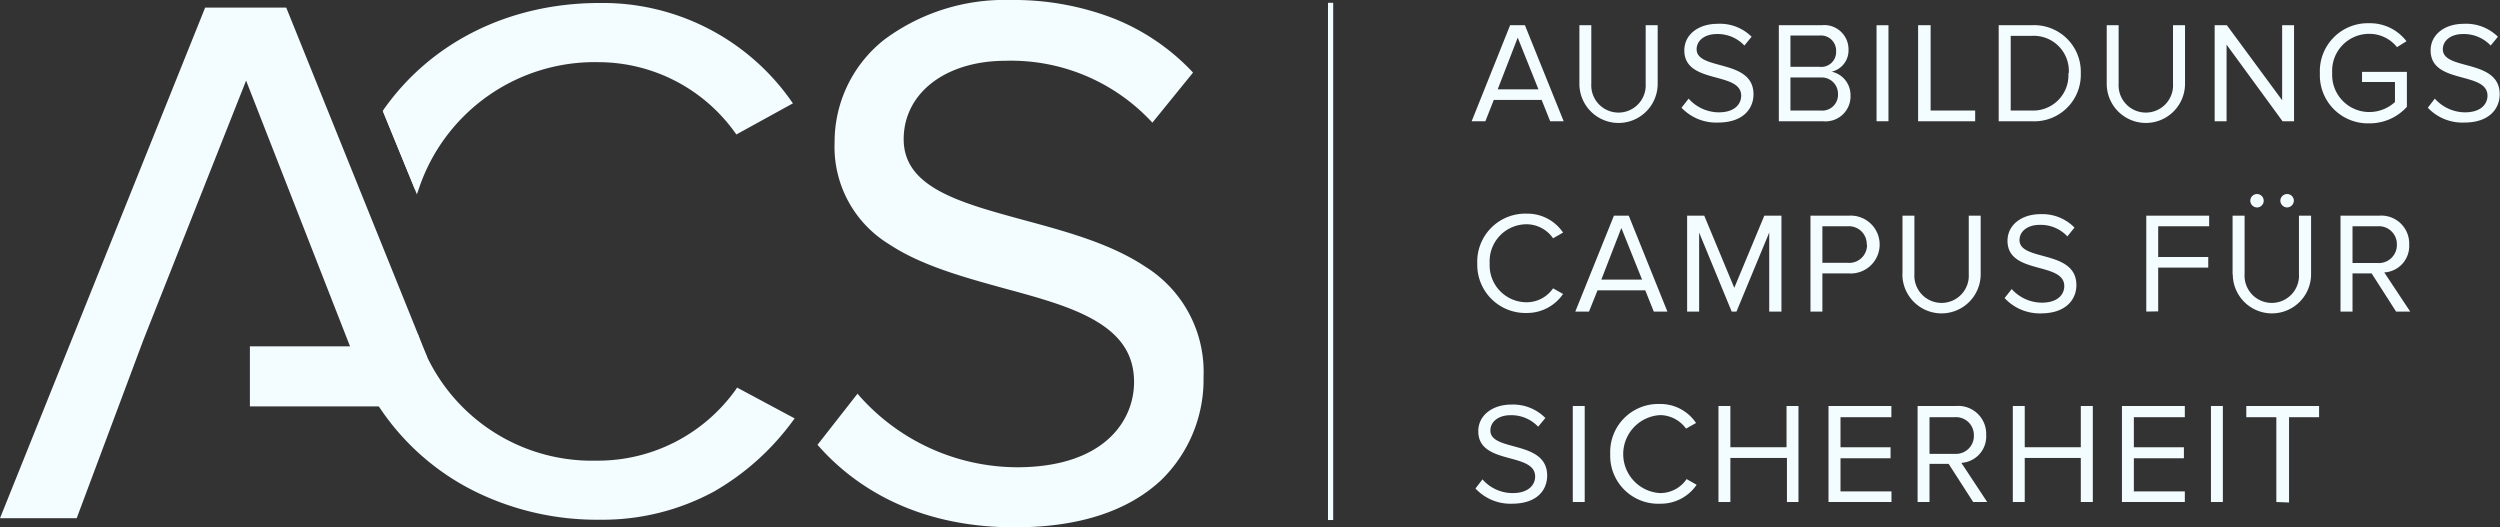 <svg xmlns="http://www.w3.org/2000/svg" viewBox="0 0 249.7 52.67"><rect x="0" y="0" width="249.7" height="52.67" fill="#333333" stroke="none"/><defs><style>.a{fill:#f3fcff;}</style></defs><rect class="a" x="132.64" y="0.28" width="0.52" height="51.66"/><path class="a" d="M159,16.44l-.85-2.13h-4.78l-.84,2.13h-1.37L155,6.85h1.48l3.87,9.59Zm-3.24-8.35-2,5.16h4.07Z" transform="translate(-4.17 -4.33)"/><path class="a" d="M161.92,12.71V6.85h1.19v5.84a2.72,2.72,0,1,0,5.43,0V6.85h1.2V12.7a3.91,3.91,0,0,1-7.82,0Z" transform="translate(-4.17 -4.33)"/><path class="a" d="M172.12,15.09l.71-.91a4.05,4.05,0,0,0,3,1.37c1.71,0,2.25-.92,2.25-1.66,0-2.47-5.68-1.1-5.68-4.53,0-1.58,1.41-2.65,3.3-2.65A4.48,4.48,0,0,1,179.12,8l-.72.88a3.65,3.65,0,0,0-2.77-1.15c-1.15,0-2,.62-2,1.52,0,2.16,5.68.92,5.68,4.5,0,1.4-1,2.82-3.54,2.82A4.76,4.76,0,0,1,172.12,15.09Z" transform="translate(-4.17 -4.33)"/><path class="a" d="M181.84,16.44V6.85h4.27a2.42,2.42,0,0,1,2.69,2.44,2.18,2.18,0,0,1-1.68,2.2A2.39,2.39,0,0,1,189,13.85a2.5,2.5,0,0,1-2.77,2.59Zm5.72-7a1.51,1.51,0,0,0-1.65-1.56H183V11h2.88A1.48,1.48,0,0,0,187.56,9.47Zm.19,4.25A1.63,1.63,0,0,0,186,12.07H183v3.3H186A1.58,1.58,0,0,0,187.75,13.72Z" transform="translate(-4.17 -4.33)"/><path class="a" d="M191.6,16.44V6.85h1.19v9.59Z" transform="translate(-4.17 -4.33)"/><path class="a" d="M195.75,16.44V6.85H197v8.52h4.45v1.07Z" transform="translate(-4.17 -4.33)"/><path class="a" d="M203.8,16.44V6.85h3.28a4.66,4.66,0,0,1,4.92,4.8,4.65,4.65,0,0,1-4.92,4.79Zm7-4.79a3.51,3.51,0,0,0-3.68-3.74H205v7.46h2.08A3.52,3.52,0,0,0,210.76,11.65Z" transform="translate(-4.17 -4.33)"/><path class="a" d="M214.59,12.71V6.85h1.19v5.84a2.72,2.72,0,1,0,5.43,0V6.85h1.2V12.7a3.91,3.91,0,0,1-7.82,0Z" transform="translate(-4.17 -4.33)"/><path class="a" d="M232.15,16.44l-5.59-7.65v7.65h-1.19V6.85h1.22l5.52,7.49V6.85h1.19v9.59Z" transform="translate(-4.17 -4.33)"/><path class="a" d="M235.88,11.65a4.79,4.79,0,0,1,4.93-5,4.58,4.58,0,0,1,3.72,1.8l-.95.59a3.52,3.52,0,0,0-2.77-1.33,3.69,3.69,0,0,0-3.7,3.9,3.71,3.71,0,0,0,3.7,3.91,3.81,3.81,0,0,0,2.57-1v-2h-3.29V11.51h4.48V15a5,5,0,0,1-3.76,1.65A4.8,4.8,0,0,1,235.88,11.65Z" transform="translate(-4.17 -4.33)"/><path class="a" d="M246.66,15.09l.7-.91a4.07,4.07,0,0,0,3,1.37c1.71,0,2.26-.92,2.26-1.66,0-2.47-5.68-1.1-5.68-4.53,0-1.58,1.41-2.65,3.29-2.65A4.51,4.51,0,0,1,253.66,8l-.72.88a3.68,3.68,0,0,0-2.78-1.15c-1.15,0-2,.62-2,1.52,0,2.16,5.68.92,5.68,4.5,0,1.4-1,2.82-3.53,2.82A4.75,4.75,0,0,1,246.66,15.09Z" transform="translate(-4.17 -4.33)"/><path class="a" d="M151.72,30.67a4.8,4.8,0,0,1,4.94-5,4.3,4.3,0,0,1,3.63,1.89l-1,.57a3.23,3.23,0,0,0-2.63-1.4,3.69,3.69,0,0,0-3.7,3.9,3.69,3.69,0,0,0,3.7,3.89,3.2,3.2,0,0,0,2.63-1.39l1,.56a4.36,4.36,0,0,1-3.65,1.9A4.81,4.81,0,0,1,151.72,30.67Z" transform="translate(-4.17 -4.33)"/><path class="a" d="M169.35,35.45l-.85-2.12h-4.77l-.85,2.12h-1.37l3.86-9.58h1.48l3.86,9.58Zm-3.24-8.35-2,5.16h4.07Z" transform="translate(-4.17 -4.33)"/><path class="a" d="M180.88,35.45V27.56l-3.27,7.89h-.48l-3.25-7.89v7.89h-1.2V25.87h1.71l3,7.21,3-7.21h1.71v9.58Z" transform="translate(-4.17 -4.33)"/><path class="a" d="M185,35.45V25.87h3.85a2.89,2.89,0,1,1,0,5.77h-2.66v3.81Zm5.62-6.69a1.78,1.78,0,0,0-1.91-1.83h-2.52v3.65h2.52A1.78,1.78,0,0,0,190.65,28.76Z" transform="translate(-4.17 -4.33)"/><path class="a" d="M194.19,31.73V25.87h1.19V31.7a2.72,2.72,0,1,0,5.43,0V25.87H202v5.85a3.91,3.91,0,0,1-7.82,0Z" transform="translate(-4.17 -4.33)"/><path class="a" d="M204.39,34.1l.71-.9a4.07,4.07,0,0,0,3,1.36c1.71,0,2.25-.92,2.25-1.65,0-2.47-5.67-1.11-5.67-4.53,0-1.58,1.4-2.66,3.29-2.66a4.49,4.49,0,0,1,3.4,1.34l-.71.88a3.65,3.65,0,0,0-2.78-1.15c-1.15,0-2,.61-2,1.52,0,2.16,5.68.92,5.68,4.5,0,1.39-1,2.82-3.54,2.82A4.77,4.77,0,0,1,204.39,34.1Z" transform="translate(-4.17 -4.33)"/><path class="a" d="M218.54,35.45V25.87h6.28v1.06h-5.09V30h5v1.06h-5v4.37Z" transform="translate(-4.17 -4.33)"/><path class="a" d="M227.16,31.73V25.87h1.2V31.7a2.72,2.72,0,1,0,5.43,0V25.87H235v5.85a3.91,3.91,0,0,1-7.82,0Zm2.45-6.68a.68.68,0,0,1-.68-.68.67.67,0,1,1,.68.68Zm3,0a.69.69,0,0,1-.68-.68.68.68,0,0,1,.68-.66.67.67,0,0,1,.67.66A.69.69,0,0,1,232.57,25.05Z" transform="translate(-4.17 -4.33)"/><path class="a" d="M243.49,35.45l-2.44-3.81h-1.91v3.81h-1.2V25.87h3.86a2.79,2.79,0,0,1,3,2.89,2.64,2.64,0,0,1-2.49,2.78l2.59,3.91Zm.08-6.69a1.79,1.79,0,0,0-1.92-1.83h-2.51V30.6h2.51A1.8,1.8,0,0,0,243.57,28.76Z" transform="translate(-4.17 -4.33)"/><path class="a" d="M151.54,53.12l.7-.91a4,4,0,0,0,3,1.37c1.71,0,2.26-.92,2.26-1.65,0-2.48-5.68-1.11-5.68-4.53,0-1.58,1.41-2.66,3.29-2.66a4.51,4.51,0,0,1,3.41,1.34l-.72.87a3.68,3.68,0,0,0-2.77-1.15c-1.15,0-2,.62-2,1.53,0,2.15,5.67.92,5.67,4.5,0,1.39-.94,2.81-3.53,2.81A4.75,4.75,0,0,1,151.54,53.12Z" transform="translate(-4.17 -4.33)"/><path class="a" d="M161.26,54.47V44.88h1.19v9.59Z" transform="translate(-4.17 -4.33)"/><path class="a" d="M165,49.68a4.8,4.8,0,0,1,4.93-5,4.28,4.28,0,0,1,3.64,1.9l-1,.56A3.24,3.24,0,0,0,170,45.79a3.9,3.9,0,0,0,0,7.79,3.19,3.19,0,0,0,2.63-1.4l1,.57A4.32,4.32,0,0,1,170,54.64,4.79,4.79,0,0,1,165,49.68Z" transform="translate(-4.17 -4.33)"/><path class="a" d="M182.65,54.47v-4.4H177v4.4h-1.19V44.88H177V49h5.61V44.88h1.19v9.59Z" transform="translate(-4.17 -4.33)"/><path class="a" d="M186.8,54.47V44.88h6.28V46H188V49h5V50.1h-5v3.31h5.09v1.06Z" transform="translate(-4.17 -4.33)"/><path class="a" d="M201.25,54.47l-2.45-3.81h-1.91v3.81H195.7V44.88h3.85a2.79,2.79,0,0,1,3,2.89,2.64,2.64,0,0,1-2.48,2.79l2.58,3.91Zm.07-6.7A1.78,1.78,0,0,0,199.41,46h-2.52v3.66h2.52A1.79,1.79,0,0,0,201.32,47.77Z" transform="translate(-4.17 -4.33)"/><path class="a" d="M212,54.47v-4.4h-5.6v4.4h-1.19V44.88h1.19V49H212V44.88h1.2v9.59Z" transform="translate(-4.17 -4.33)"/><path class="a" d="M216.11,54.47V44.88h6.28V46H217.3V49h5V50.1h-5v3.31h5.09v1.06Z" transform="translate(-4.17 -4.33)"/><path class="a" d="M225,54.47V44.88h1.19v9.59Z" transform="translate(-4.17 -4.33)"/><path class="a" d="M231.53,54.47V46h-3V44.88h7.27V46h-3v8.52Z" transform="translate(-4.17 -4.33)"/><path class="a" d="M45.74,37.83a17.78,17.78,0,0,0,.91,2.24Z" transform="translate(-4.17 -4.33)"/><path class="a" d="M46.46,40.16a19.44,19.44,0,0,1-.92-2.26l.39-.15L46.84,40Z" transform="translate(-4.17 -4.33)"/><path class="a" d="M39.41,39l0,.08h0Zm2.74,5.7h0l.13.2ZM63.94,4.84c-8.94,0-16.68,4-21.31,10.58l3.17,7.7A18.76,18.76,0,0,1,64,10.33a17.11,17.11,0,0,1,13.84,7.16l5.28-2.9A22.64,22.64,0,0,0,63.94,4.84Z" transform="translate(-4.17 -4.33)"/><path class="a" d="M42.06,45l-.13-.2-.21-.32h.56l.14.33Zm-2.31-5.72H39.3l-.06-.14,0-.09.23-.08v0l.16-.06Zm6.06-15.54L42.4,15.4l.07-.1C47.2,8.55,55,4.66,63.94,4.63H64a23,23,0,0,1,19.23,9.83l.14.19-5.65,3.11-.11-.15A16.8,16.8,0,0,0,64,10.54h0A18.52,18.52,0,0,0,46,23.19Zm-2.94-8.26,2.91,7.09a19,19,0,0,1,6.77-8.88A19.68,19.68,0,0,1,64,10.12h0a17.23,17.23,0,0,1,13.86,7.1l4.91-2.7A22.48,22.48,0,0,0,64,5.05h-.07C55.21,5.07,47.53,8.86,42.87,15.45Z" transform="translate(-4.17 -4.33)"/><path class="a" d="M83.23,46.19C79,51.84,73,56,64.07,56A27.53,27.53,0,0,1,52,53.38a24.16,24.16,0,0,1-9.78-8.52l-.08-.2H29.34V39h10.1l0-.08L28.75,11.81,18.81,36.93l-.54,1.37L11.68,55.88H4.48L24.8,5.29h7.82L39.37,22l6.37,15.8a17.78,17.78,0,0,0,.91,2.24,18.35,18.35,0,0,0,17.4,10.47,17.09,17.09,0,0,0,13.81-7.23Z" transform="translate(-4.17 -4.33)"/><path class="a" d="M64,56.24a27.6,27.6,0,0,1-12.07-2.67A24.47,24.47,0,0,1,42.06,45l0,0,0-.08H29.13v-6h10L28.75,12.38,19,37l-.54,1.37L11.83,56.09H4.17l20.49-51h8.1L45.94,37.76A18.25,18.25,0,0,0,63.7,50.34h.35A16.93,16.93,0,0,0,77.69,43.2l.1-.16,5.75,3.08-.15.2a25.38,25.38,0,0,1-7.88,7.09,23.37,23.37,0,0,1-11.44,2.83ZM42.41,44.76a24.14,24.14,0,0,0,9.69,8.43A27.14,27.14,0,0,0,64,55.83h.08a22.75,22.75,0,0,0,18.85-9.57l-5-2.68a17.32,17.32,0,0,1-13.86,7.17H63.7a18.51,18.51,0,0,1-17.24-10.6,17.2,17.2,0,0,1-.91-2.26L32.48,5.5H24.94L4.78,55.68h6.76l6.54-17.45.54-1.37L28.75,11.25l11,28H29.54v5.2H42.28Z" transform="translate(-4.17 -4.33)"/><path class="a" d="M94.21,18.19c0-4.78,4.32-8,10.39-8a19.37,19.37,0,0,1,14.64,6.06L123,11.59c-4.25-4.48-10.24-7.06-18-7.06-9.93,0-17.37,5.69-17.37,14,0,18.06,30,10.85,30,23.9,0,3.87-2.88,8.72-11.9,8.72A21.38,21.38,0,0,1,89.81,44l-3.72,4.78c4.17,4.71,10.62,8,19.42,8,13.65,0,18.66-7.51,18.66-14.86C124.17,23,94.21,29.56,94.21,18.19Z" transform="translate(-4.17 -4.33)"/><path class="a" d="M105.51,57c-10.23,0-16.29-4.41-19.57-8.11l-.12-.13,4-5.11.16.19A21.14,21.14,0,0,0,105.74,51c8.63,0,11.7-4.58,11.7-8.51,0-2.66-1.25-4.61-3.92-6.16-2.41-1.4-5.66-2.28-9.09-3.21C100.37,32,96.17,30.84,93,28.74a11.38,11.38,0,0,1-5.47-10.18,13,13,0,0,1,5-10.3,20.14,20.14,0,0,1,12.54-3.93,27.69,27.69,0,0,1,10.38,1.86,21.92,21.92,0,0,1,7.75,5.25l.13.14-4.06,5-.17-.18a19.18,19.18,0,0,0-14.48-6c-6,0-10.19,3.22-10.19,7.84,0,4.81,5.57,6.32,12,8.07,4.25,1.15,8.64,2.34,12.08,4.62a12.38,12.38,0,0,1,5.87,11.05,14,14,0,0,1-4.27,10.34C116.78,55.41,111.87,57,105.51,57ZM86.36,48.74c3.25,3.61,9.19,7.85,19.15,7.85C119.11,56.59,124,49,124,41.93c0-10.48-9.37-13-17.64-15.27a41.26,41.26,0,0,1-8.55-2.95C95.2,22.3,94,20.54,94,18.19c0-4.86,4.36-8.25,10.6-8.25a19.64,19.64,0,0,1,14.63,6l3.52-4.3c-4.39-4.55-10.34-6.86-17.7-6.86-9.94,0-17.16,5.81-17.16,13.82a11,11,0,0,0,5.29,9.83c3.17,2.07,7.33,3.2,11.36,4.3,6.84,1.86,13.31,3.61,13.31,9.77a8,8,0,0,1-2.63,6c-2.15,2-5.34,3-9.48,3a21,21,0,0,1-9.48-2.23,22.78,22.78,0,0,1-6.44-4.86Z" transform="translate(-4.17 -4.33)"/><line class="a" x1="41.63" y1="18.79" x2="38.46" y2="11.1"/><rect class="a" x="44.01" y="15.11" width="0.41" height="8.32" transform="translate(-8.18 13.91) rotate(-22.32)"/></svg>